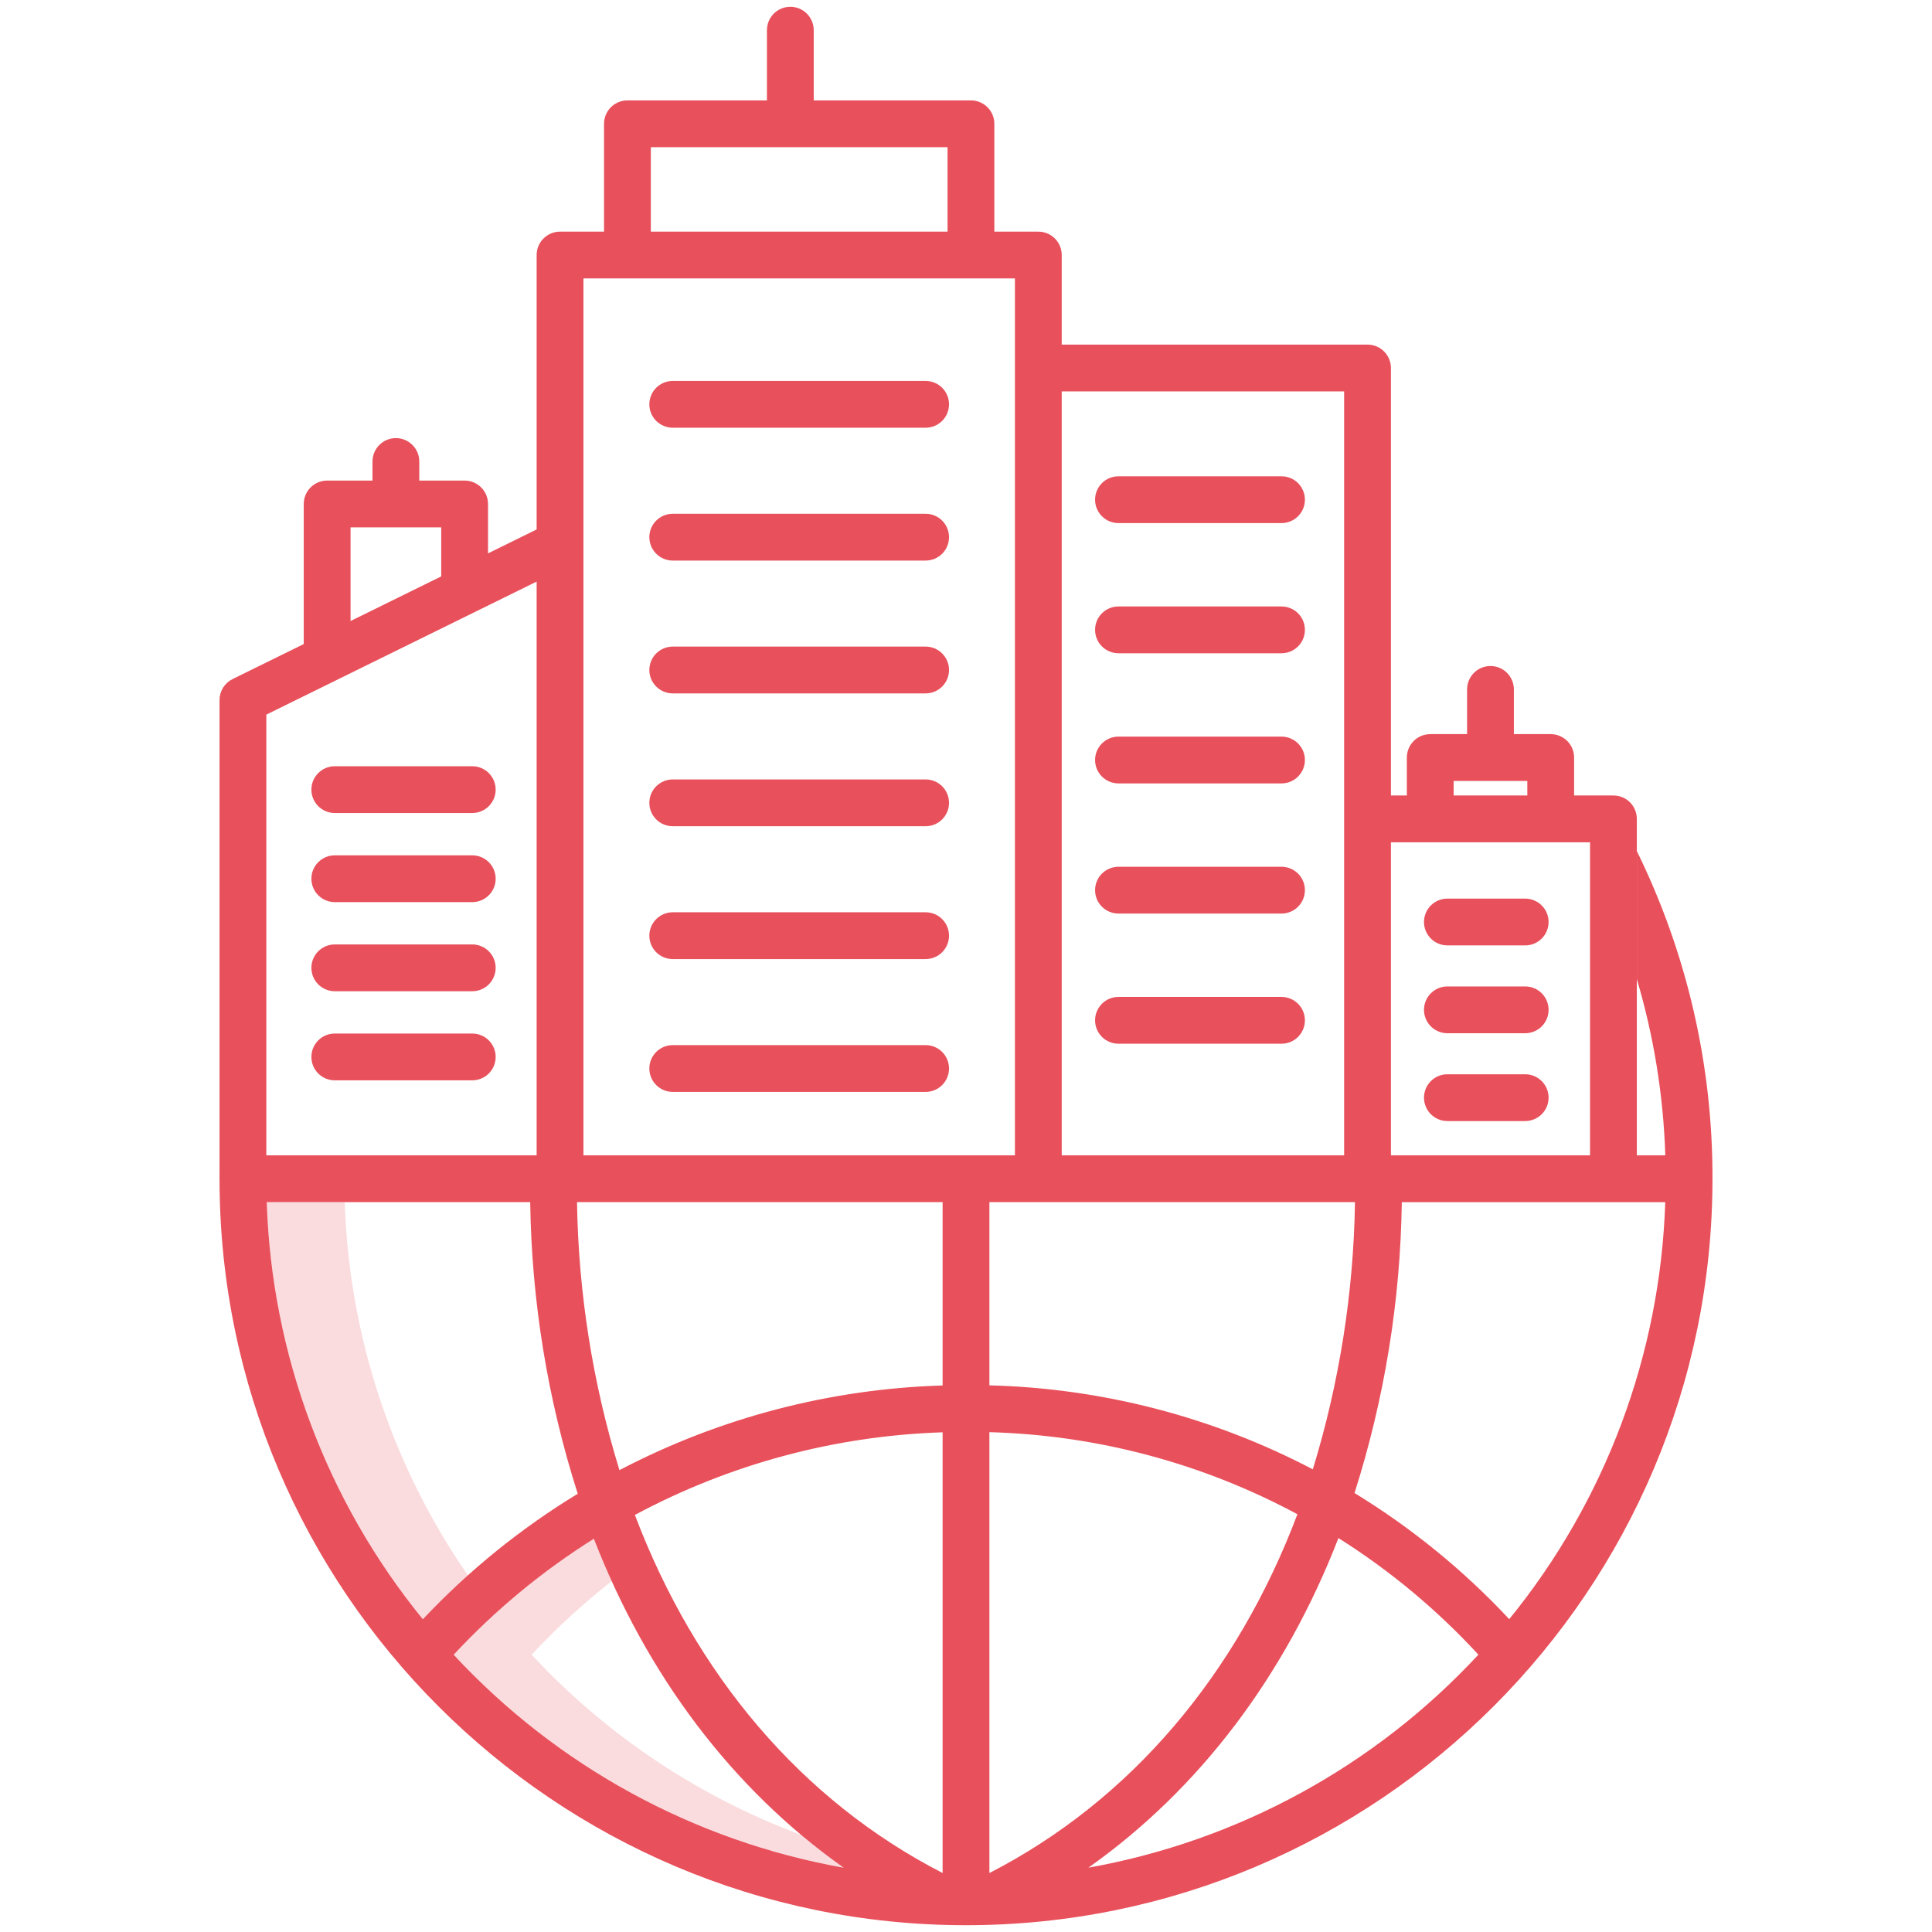 <?xml version="1.0" encoding="UTF-8"?> <svg xmlns="http://www.w3.org/2000/svg" width="300" height="300" viewBox="0 0 300 300" fill="none"><rect x="0" y="0" width="300" height="300" fill="#333333" stroke="none"/> <g clip-path="url(#clip0)"> <rect width="300" height="300" fill="white"></rect> <path d="M53.531 186.666H41.422C42.191 210.327 50.706 233.082 65.659 251.436C67.899 249.056 70.246 246.794 72.663 244.628C60.845 227.549 54.203 207.424 53.531 186.666V186.666Z" fill="#E8505B" fill-opacity="0.2"></path> <path d="M82.556 256.944C86.4 252.816 90.559 248.993 94.997 245.511C94.018 243.359 93.081 241.173 92.211 238.938C84.203 243.965 76.886 250.018 70.447 256.944C86.499 274.258 107.757 285.868 131 290.014C128.736 288.412 126.543 286.717 124.421 284.928C108.473 278.995 94.136 269.412 82.556 256.944V256.944Z" fill="#E8505B" fill-opacity="0.2"></path> <path d="M51.986 167.754H73.333C74.297 167.754 75.221 167.371 75.902 166.69C76.583 166.009 76.966 165.085 76.966 164.121C76.966 163.158 76.583 162.234 75.902 161.552C75.221 160.871 74.297 160.488 73.333 160.488H51.986C51.023 160.488 50.099 160.871 49.417 161.552C48.736 162.234 48.353 163.158 48.353 164.121C48.353 165.085 48.736 166.009 49.417 166.69C50.099 167.371 51.023 167.754 51.986 167.754Z" fill="#E8505B"></path> <path d="M143.731 79.778H104.463C103.499 79.778 102.575 80.161 101.894 80.842C101.213 81.524 100.83 82.448 100.83 83.411C100.83 84.375 101.213 85.299 101.894 85.98C102.575 86.661 103.499 87.044 104.463 87.044H143.731C144.695 87.044 145.619 86.661 146.3 85.98C146.981 85.299 147.364 84.375 147.364 83.411C147.364 82.448 146.981 81.524 146.3 80.842C145.619 80.161 144.695 79.778 143.731 79.778V79.778Z" fill="#E8505B"></path> <path d="M198.991 114.381H173.675C172.711 114.381 171.787 114.764 171.106 115.445C170.425 116.126 170.042 117.05 170.042 118.014C170.042 118.977 170.425 119.901 171.106 120.582C171.787 121.264 172.711 121.646 173.675 121.646H198.993C199.957 121.646 200.881 121.264 201.562 120.582C202.243 119.901 202.626 118.977 202.626 118.014C202.626 117.05 202.243 116.126 201.562 115.445C200.881 114.764 199.957 114.381 198.993 114.381H198.991Z" fill="#E8505B"></path> <path d="M143.731 100.404H104.463C103.499 100.404 102.575 100.787 101.894 101.468C101.213 102.15 100.83 103.074 100.83 104.037C100.83 105.001 101.213 105.925 101.894 106.606C102.575 107.287 103.499 107.67 104.463 107.67H143.731C144.695 107.67 145.619 107.287 146.3 106.606C146.981 105.925 147.364 105.001 147.364 104.037C147.364 103.074 146.981 102.15 146.3 101.468C145.619 100.787 144.695 100.404 143.731 100.404V100.404Z" fill="#E8505B"></path> <path d="M143.731 121.031H104.463C103.499 121.031 102.575 121.414 101.894 122.095C101.213 122.777 100.83 123.701 100.83 124.664C100.83 125.628 101.213 126.552 101.894 127.233C102.575 127.914 103.499 128.297 104.463 128.297H143.731C144.695 128.297 145.619 127.914 146.3 127.233C146.981 126.552 147.364 125.628 147.364 124.664C147.364 123.701 146.981 122.777 146.3 122.095C145.619 121.414 144.695 121.031 143.731 121.031V121.031Z" fill="#E8505B"></path> <path d="M143.731 141.658H104.463C103.499 141.658 102.575 142.041 101.894 142.722C101.213 143.404 100.83 144.328 100.83 145.291C100.83 146.254 101.213 147.179 101.894 147.86C102.575 148.541 103.499 148.924 104.463 148.924H143.731C144.695 148.924 145.619 148.541 146.3 147.86C146.981 147.179 147.364 146.254 147.364 145.291C147.364 144.328 146.981 143.404 146.3 142.722C145.619 142.041 144.695 141.658 143.731 141.658V141.658Z" fill="#E8505B"></path> <path d="M147.364 165.918C147.364 164.954 146.981 164.03 146.3 163.349C145.619 162.668 144.695 162.285 143.731 162.285H104.463C103.499 162.285 102.575 162.668 101.894 163.349C101.213 164.03 100.83 164.954 100.83 165.918C100.83 166.881 101.213 167.805 101.894 168.487C102.575 169.168 103.499 169.551 104.463 169.551H143.731C144.695 169.551 145.619 169.168 146.3 168.487C146.981 167.805 147.364 166.881 147.364 165.918V165.918Z" fill="#E8505B"></path> <path d="M198.991 134.592H173.675C172.711 134.592 171.787 134.975 171.106 135.656C170.425 136.337 170.042 137.261 170.042 138.225C170.042 139.188 170.425 140.112 171.106 140.793C171.787 141.475 172.711 141.857 173.675 141.857H198.993C199.957 141.857 200.881 141.475 201.562 140.793C202.243 140.112 202.626 139.188 202.626 138.225C202.626 137.261 202.243 136.337 201.562 135.656C200.881 134.975 199.957 134.592 198.993 134.592H198.991Z" fill="#E8505B"></path> <path d="M198.991 154.803H173.675C172.711 154.803 171.787 155.185 171.106 155.867C170.425 156.548 170.042 157.472 170.042 158.436C170.042 159.399 170.425 160.323 171.106 161.004C171.787 161.686 172.711 162.068 173.675 162.068H198.993C199.957 162.068 200.881 161.686 201.562 161.004C202.243 160.323 202.626 159.399 202.626 158.436C202.626 157.472 202.243 156.548 201.562 155.867C200.881 155.185 199.957 154.803 198.993 154.803H198.991Z" fill="#E8505B"></path> <path d="M198.991 94.17H173.675C172.711 94.17 171.787 94.553 171.106 95.234C170.425 95.915 170.042 96.839 170.042 97.803C170.042 98.766 170.425 99.69 171.106 100.372C171.787 101.053 172.711 101.436 173.675 101.436H198.993C199.957 101.436 200.881 101.053 201.562 100.372C202.243 99.69 202.626 98.766 202.626 97.803C202.626 96.839 202.243 95.915 201.562 95.234C200.881 94.553 199.957 94.17 198.993 94.17H198.991Z" fill="#E8505B"></path> <path d="M198.991 73.959H173.675C172.711 73.959 171.787 74.342 171.106 75.023C170.425 75.704 170.042 76.628 170.042 77.592C170.042 78.555 170.425 79.479 171.106 80.161C171.787 80.842 172.711 81.225 173.675 81.225H198.993C199.957 81.225 200.881 80.842 201.562 80.161C202.243 79.479 202.626 78.555 202.626 77.592C202.626 76.628 202.243 75.704 201.562 75.023C200.881 74.342 199.957 73.959 198.993 73.959H198.991Z" fill="#E8505B"></path> <path d="M143.731 59.151H104.463C103.499 59.151 102.575 59.534 101.894 60.215C101.213 60.897 100.83 61.821 100.83 62.784C100.83 63.748 101.213 64.672 101.894 65.353C102.575 66.034 103.499 66.417 104.463 66.417H143.731C144.695 66.417 145.619 66.034 146.3 65.353C146.981 64.672 147.364 63.748 147.364 62.784C147.364 61.821 146.981 60.897 146.3 60.215C145.619 59.534 144.695 59.151 143.731 59.151V59.151Z" fill="#E8505B"></path> <path d="M236.831 166.812H224.75C223.787 166.812 222.862 167.194 222.181 167.876C221.5 168.557 221.117 169.481 221.117 170.444C221.117 171.408 221.5 172.332 222.181 173.013C222.862 173.694 223.787 174.077 224.75 174.077H236.831C237.794 174.077 238.718 173.694 239.4 173.013C240.081 172.332 240.464 171.408 240.464 170.444C240.464 169.481 240.081 168.557 239.4 167.876C238.718 167.194 237.794 166.812 236.831 166.812V166.812Z" fill="#E8505B"></path> <path d="M236.831 153.174H224.75C223.787 153.174 222.862 153.557 222.181 154.238C221.5 154.919 221.117 155.843 221.117 156.807C221.117 157.77 221.5 158.694 222.181 159.375C222.862 160.057 223.787 160.439 224.75 160.439H236.831C237.794 160.439 238.718 160.057 239.4 159.375C240.081 158.694 240.464 157.77 240.464 156.807C240.464 155.843 240.081 154.919 239.4 154.238C238.718 153.557 237.794 153.174 236.831 153.174V153.174Z" fill="#E8505B"></path> <path d="M236.831 139.535H224.75C223.787 139.535 222.862 139.918 222.181 140.599C221.5 141.28 221.117 142.204 221.117 143.168C221.117 144.131 221.5 145.055 222.181 145.737C222.862 146.418 223.787 146.801 224.75 146.801H236.831C237.794 146.801 238.718 146.418 239.4 145.737C240.081 145.055 240.464 144.131 240.464 143.168C240.464 142.204 240.081 141.28 239.4 140.599C238.718 139.918 237.794 139.535 236.831 139.535V139.535Z" fill="#E8505B"></path> <path d="M73.333 118.98H51.986C51.023 118.98 50.099 119.363 49.417 120.044C48.736 120.726 48.353 121.65 48.353 122.613C48.353 123.577 48.736 124.501 49.417 125.182C50.099 125.863 51.023 126.246 51.986 126.246H73.333C74.297 126.246 75.221 125.863 75.902 125.182C76.583 124.501 76.966 123.577 76.966 122.613C76.966 121.65 76.583 120.726 75.902 120.044C75.221 119.363 74.297 118.98 73.333 118.98Z" fill="#E8505B"></path> <path d="M73.333 132.816H51.986C51.023 132.816 50.099 133.199 49.417 133.88C48.736 134.562 48.353 135.486 48.353 136.449C48.353 137.413 48.736 138.337 49.417 139.018C50.099 139.699 51.023 140.082 51.986 140.082H73.333C74.297 140.082 75.221 139.699 75.902 139.018C76.583 138.337 76.966 137.413 76.966 136.449C76.966 135.486 76.583 134.562 75.902 133.88C75.221 133.199 74.297 132.816 73.333 132.816V132.816Z" fill="#E8505B"></path> <path d="M73.333 146.652H51.986C51.023 146.652 50.099 147.035 49.417 147.716C48.736 148.398 48.353 149.322 48.353 150.285C48.353 151.249 48.736 152.173 49.417 152.854C50.099 153.535 51.023 153.918 51.986 153.918H73.333C74.297 153.918 75.221 153.535 75.902 152.854C76.583 152.173 76.966 151.249 76.966 150.285C76.966 149.322 76.583 148.398 75.902 147.716C75.221 147.035 74.297 146.652 73.333 146.652Z" fill="#E8505B"></path> <path d="M250.533 123.523H244.426V117.629C244.426 116.666 244.044 115.742 243.362 115.06C242.681 114.379 241.757 113.996 240.794 113.996H235.074V107.052C235.074 106.089 234.691 105.165 234.01 104.483C233.328 103.802 232.404 103.419 231.441 103.419C230.477 103.419 229.553 103.802 228.872 104.483C228.191 105.165 227.808 106.089 227.808 107.052V113.996H222.088C221.125 113.996 220.201 114.379 219.519 115.06C218.838 115.742 218.455 116.666 218.455 117.629V123.523H215.982V57.142C215.982 56.178 215.599 55.254 214.918 54.573C214.237 53.892 213.313 53.509 212.349 53.509H164.863V39.602C164.863 38.638 164.481 37.714 163.799 37.033C163.118 36.352 162.194 35.969 161.231 35.969H154.401V19.222C154.401 18.258 154.018 17.334 153.337 16.653C152.656 15.972 151.732 15.589 150.768 15.589H126.356V4.688C126.356 3.724 125.973 2.8 125.292 2.119C124.61 1.437 123.686 1.055 122.723 1.055C121.759 1.055 120.835 1.437 120.154 2.119C119.473 2.8 119.09 3.724 119.09 4.688V15.589H97.426C96.462 15.589 95.538 15.972 94.857 16.653C94.176 17.334 93.793 18.258 93.793 19.222V35.969H86.963C86 35.969 85.076 36.352 84.394 37.033C83.713 37.714 83.33 38.638 83.33 39.602V82.212L75.78 85.927V78.257C75.78 77.293 75.397 76.369 74.716 75.688C74.034 75.007 73.11 74.624 72.147 74.624H65.106V71.661C65.106 70.698 64.724 69.774 64.042 69.093C63.361 68.411 62.437 68.029 61.474 68.029C60.51 68.029 59.586 68.411 58.905 69.093C58.224 69.774 57.841 70.698 57.841 71.661V74.624H50.8C49.836 74.624 48.912 75.007 48.231 75.688C47.55 76.369 47.167 77.293 47.167 78.257V100.007L36.117 105.445C35.508 105.744 34.996 106.209 34.637 106.785C34.279 107.361 34.089 108.026 34.089 108.704V183.034H41.355V110.965L83.33 90.309V182.322H90.596V43.235H157.598V183.533H164.863V60.775H208.716V183.533H215.982V130.789H246.9V183.037H254.166V127.156C254.166 126.193 253.783 125.269 253.102 124.587C252.421 123.906 251.497 123.523 250.533 123.523V123.523ZM68.514 89.503L54.433 96.432V81.89H68.514V89.503ZM147.135 35.969H101.059V22.855H147.135V35.969ZM237.161 123.523H225.721V121.262H237.161V123.523Z" fill="#E8505B"></path> <path d="M254.166 132.152V152.034C256.81 160.928 258.296 170.127 258.586 179.401H37.722C36.758 179.401 35.834 179.784 35.153 180.465C34.472 181.147 34.089 182.071 34.089 183.034C34.089 246.947 86.087 298.945 150 298.945C213.914 298.945 265.912 246.947 265.912 183.034C265.96 165.396 261.94 147.984 254.166 132.152V132.152ZM65.659 251.436C50.706 233.082 42.192 210.328 41.422 186.666H82.329C82.545 202.042 85.033 217.301 89.712 231.949C80.858 237.338 72.767 243.892 65.659 251.436V251.436ZM70.448 256.946C76.886 250.02 84.203 243.967 92.212 238.939C100.493 260.222 113.721 277.793 131.001 290.016C107.758 285.869 86.499 274.259 70.447 256.944L70.448 256.946ZM146.368 290.842C124.454 279.575 107.999 260.084 98.585 235.241C113.311 227.338 129.664 222.947 146.368 222.408V290.842ZM146.368 215.137C128.861 215.663 111.703 220.157 96.188 228.282C92.034 214.791 89.816 200.78 89.598 186.666H146.368V215.137ZM153.633 186.666H210.403C210.185 200.737 207.98 214.705 203.853 228.158C188.333 220.022 171.151 215.56 153.633 215.119V186.666ZM153.633 222.386C170.352 222.842 186.732 227.206 201.462 235.129C192.054 260.03 175.581 279.56 153.633 290.845V222.386ZM169 290.017C186.31 277.772 199.554 260.163 207.832 238.831C215.843 243.88 223.151 249.967 229.564 256.935C213.511 274.254 192.248 285.867 169 290.014V290.017ZM234.355 251.424C227.271 243.837 219.187 237.248 210.328 231.839C214.982 217.226 217.457 202.006 217.672 186.671H258.58C257.809 210.324 249.299 233.071 234.355 251.421V251.424Z" fill="#E8505B"></path> </g> <defs> <clipPath id="clip0"> <rect width="300" height="300" fill="white"></rect> </clipPath> </defs> </svg> 